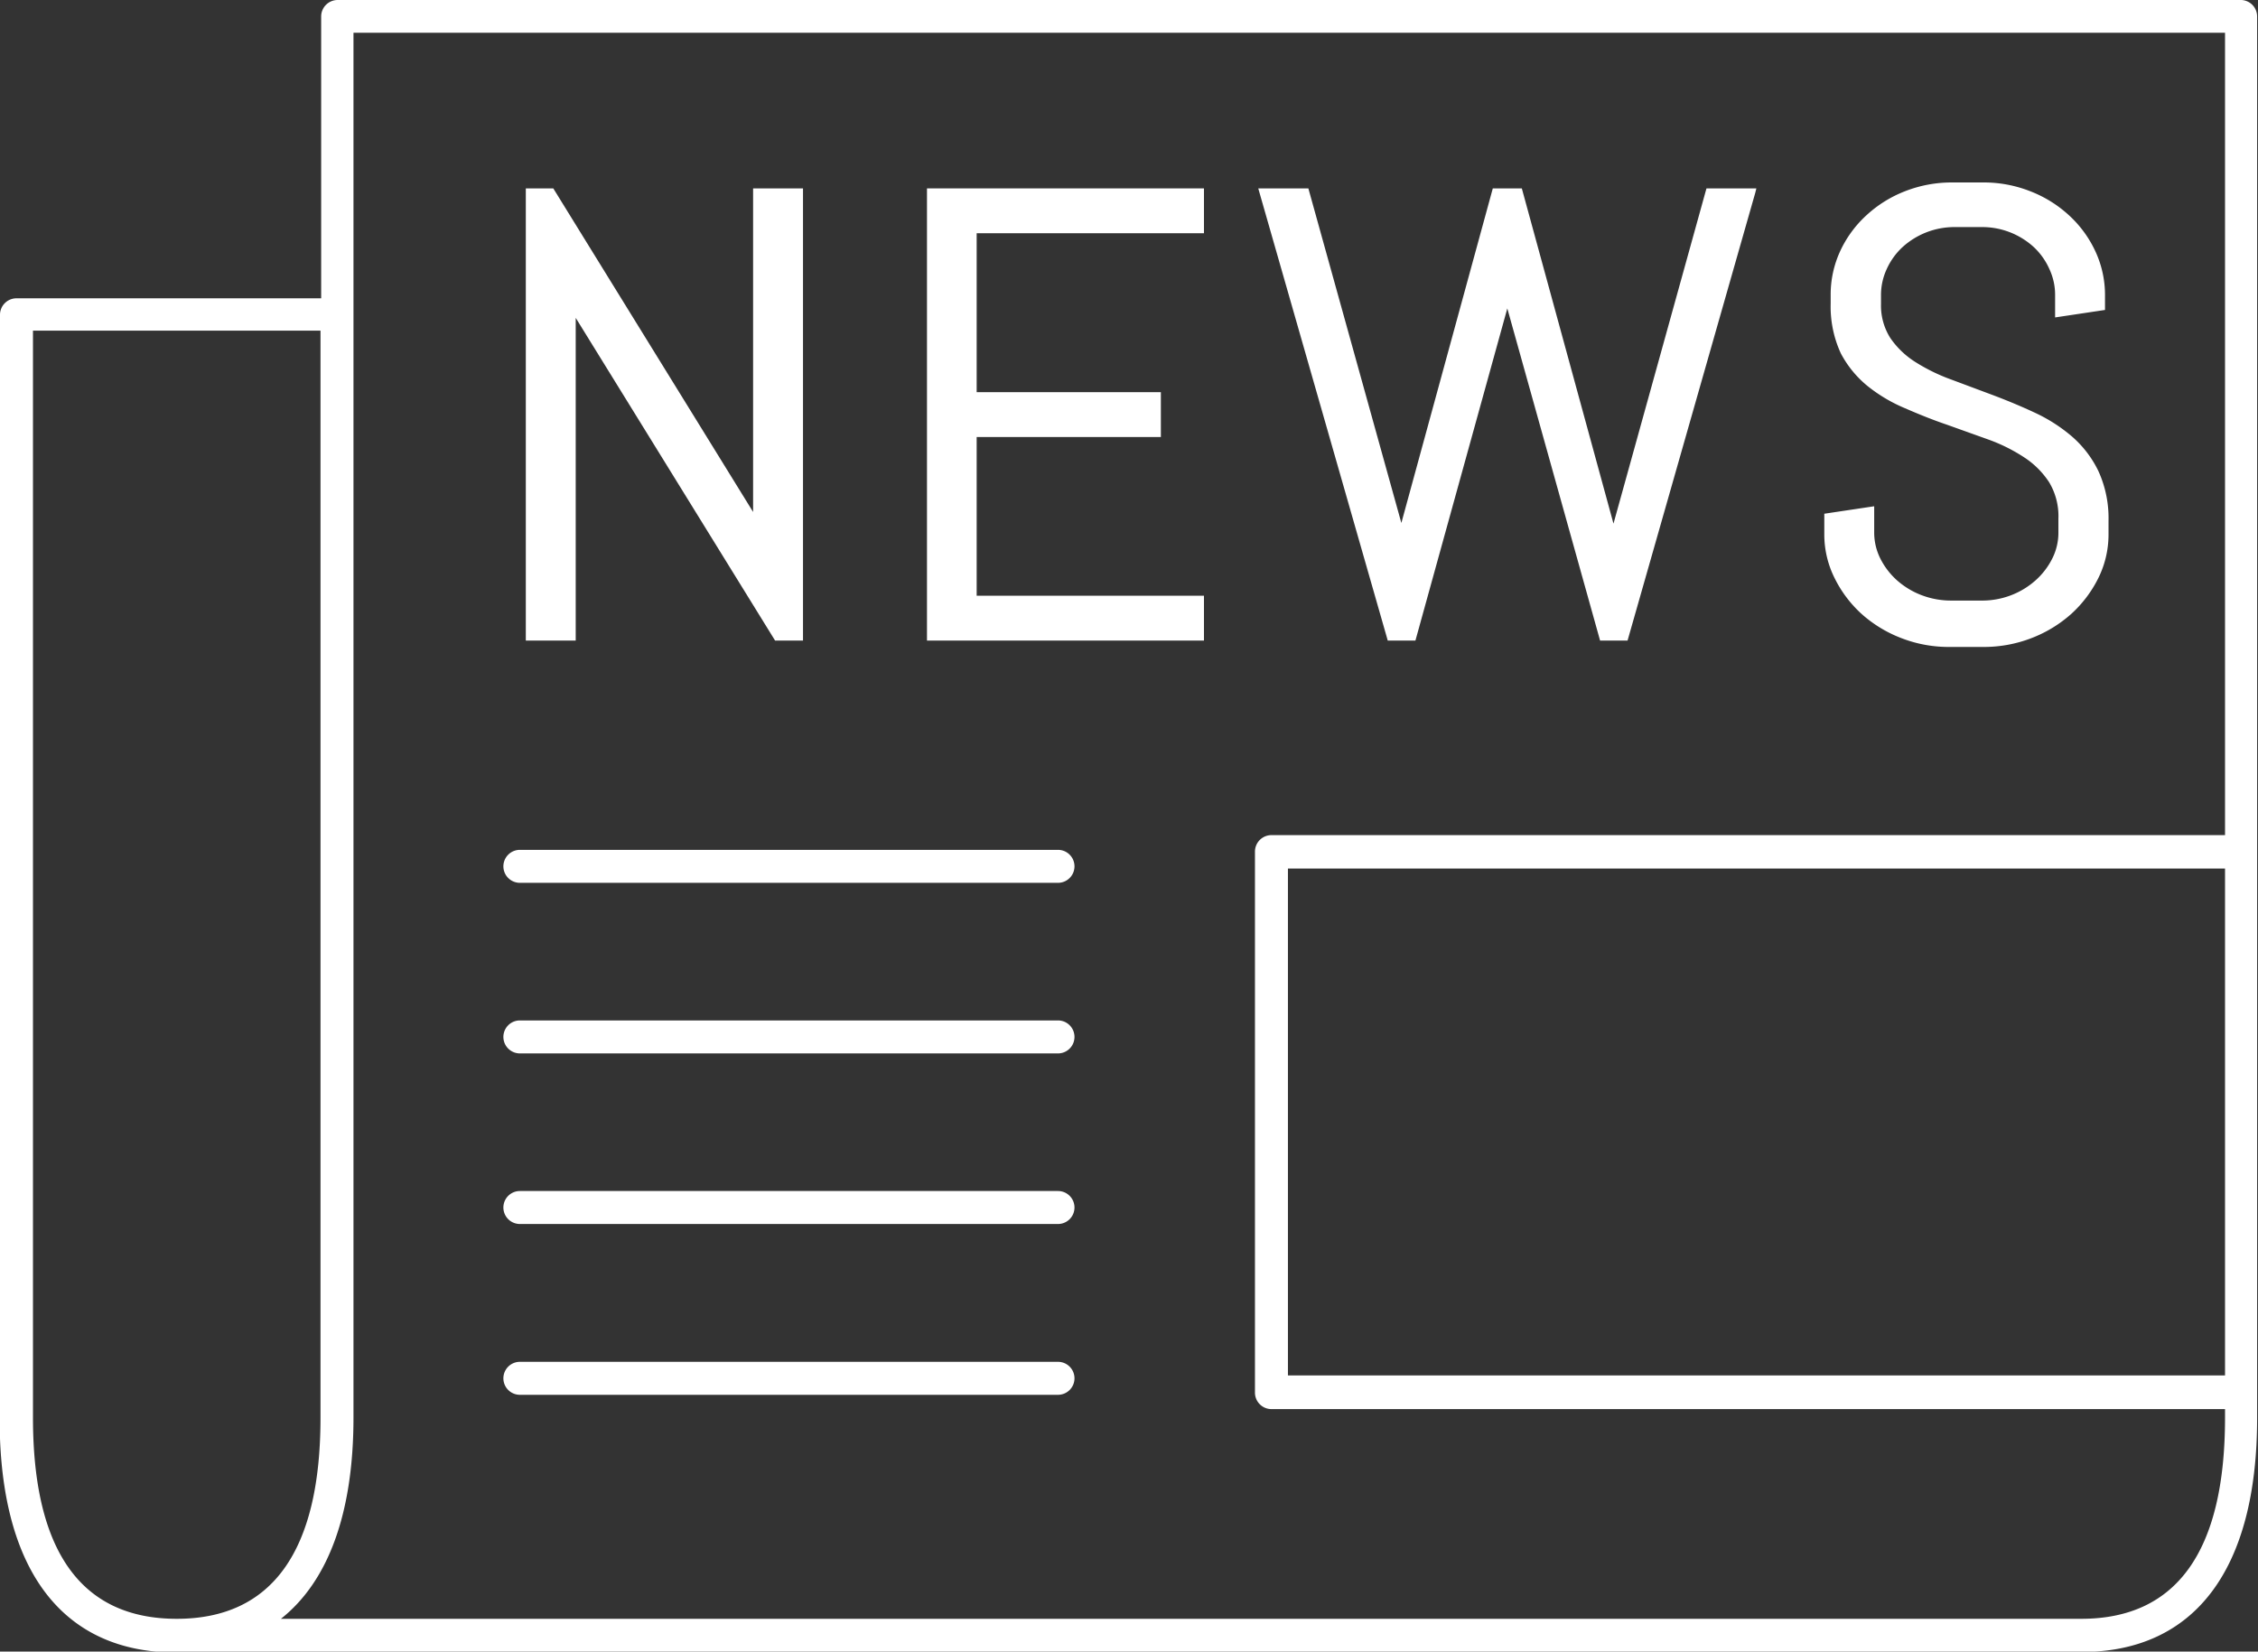 <svg id="Ebene_1" data-name="Ebene 1" xmlns="http://www.w3.org/2000/svg" viewBox="0 0 102.72 75.13"><rect x="0" y="0" width="102.72" height="75.13" fill="#333333" stroke="none"/><defs><style>.cls-1{fill:#fff;}</style></defs><title>icon-news</title><g id="News"><path class="cls-1" d="M105.61,17.43H19a.75.75,0,0,0-.75.75V31H4.39a.75.75,0,0,0-.75.75v51a.71.71,0,0,0,0,.12c.23,6,2.8,9.4,7.32,9.71a.72.72,0,0,0,.16,0H98.32c5.18,0,8-3.78,8-10.64h0V18.18A.75.75,0,0,0,105.61,17.43ZM104.86,80H62.23V56.94h42.63ZM5.14,81.92V32.47H18.22V81.92c0,6.07-2.2,9.15-6.54,9.15S5.14,88,5.14,81.92Zm93.18,9.15H16.42c2.15-1.7,3.3-4.8,3.3-9.15v-63h85.14v36.5H61.48a.75.75,0,0,0-.75.75V80.78a.75.75,0,0,0,.75.75h43.38v.39h0C104.86,88,102.66,91.07,98.32,91.07Z" transform="translate(-3.64 -17.43)"/><path class="cls-1" d="M51.77,56.09H27.29a.75.75,0,1,0,0,1.5H51.77a.75.75,0,0,0,0-1.5Z" transform="translate(-3.64 -17.43)"/><path class="cls-1" d="M51.77,63.85H27.29a.75.75,0,1,0,0,1.5H51.77a.75.75,0,1,0,0-1.5Z" transform="translate(-3.64 -17.43)"/><path class="cls-1" d="M51.77,71.61H27.29a.75.75,0,0,0,0,1.5H51.77a.75.75,0,1,0,0-1.5Z" transform="translate(-3.64 -17.43)"/><path class="cls-1" d="M51.77,79.38H27.29a.75.75,0,0,0,0,1.5H51.77a.75.75,0,1,0,0-1.5Z" transform="translate(-3.64 -17.43)"/><polygon class="cls-1" points="42.17 29.14 54.77 29.14 54.77 27.1 44.43 27.1 44.43 19.88 52.81 19.88 52.81 17.84 44.43 17.84 44.43 10.61 54.77 10.61 54.77 8.57 42.17 8.57 42.17 29.14"/><path class="cls-1" d="M88.34,45.37a5.85,5.85,0,0,0,1.8,1.09,5.94,5.94,0,0,0,2.17.4h1.57a6,6,0,0,0,2.17-.4,5.88,5.88,0,0,0,1.8-1.09,5.5,5.5,0,0,0,1.24-1.63,4.46,4.46,0,0,0,.47-2v-.61a5.16,5.16,0,0,0-.46-2.27,4.91,4.91,0,0,0-1.21-1.58,7.34,7.34,0,0,0-1.69-1.08c-.6-.28-1.22-.54-1.91-.8l-1.9-.71a8.33,8.33,0,0,1-1.63-.8,3.9,3.9,0,0,1-1.13-1.09,2.76,2.76,0,0,1-.42-1.55v-.38a2.79,2.79,0,0,1,.26-1.2,3.1,3.1,0,0,1,.72-1,3.51,3.51,0,0,1,2.38-.91h1.22a3.47,3.47,0,0,1,2.37.91,3.07,3.07,0,0,1,.71,1,2.77,2.77,0,0,1,.26,1.2v1l2.27-.34v-.65a4.71,4.71,0,0,0-.43-2,5.17,5.17,0,0,0-1.18-1.63A5.57,5.57,0,0,0,96,26.13a5.76,5.76,0,0,0-2.15-.4h-1.4a5.82,5.82,0,0,0-2.15.4,5.53,5.53,0,0,0-1.76,1.1,5.12,5.12,0,0,0-1.19,1.63,4.71,4.71,0,0,0-.43,2v.38a5.08,5.08,0,0,0,.46,2.26A4.78,4.78,0,0,0,88.61,35a7.09,7.09,0,0,0,1.69,1c.62.27,1.26.53,1.91.75l1.9.68a7.73,7.73,0,0,1,1.62.81,3.88,3.88,0,0,1,1.13,1.13,3,3,0,0,1,.42,1.66v.61a2.61,2.61,0,0,1-.28,1.2,3.31,3.31,0,0,1-.77,1,3.61,3.61,0,0,1-1.11.67,3.66,3.66,0,0,1-1.33.24H92.41a3.76,3.76,0,0,1-1.34-.24,3.64,3.64,0,0,1-1.12-.67,3.34,3.34,0,0,1-.77-1,2.64,2.64,0,0,1-.28-1.2V40.46l-2.27.34v.93a4.44,4.44,0,0,0,.47,2A5.47,5.47,0,0,0,88.34,45.37Z" transform="translate(-3.64 -17.43)"/><polygon class="cls-1" points="63.13 29.14 64.39 29.14 68.57 14.03 72.76 29.03 72.79 29.14 74.04 29.14 79.85 8.77 79.9 8.57 77.63 8.57 73.4 23.82 69.23 8.57 67.91 8.57 63.75 23.79 59.55 8.68 59.52 8.57 57.24 8.57 63.1 29.03 63.13 29.14"/><polygon class="cls-1" points="26.19 14.46 35.26 29.14 36.53 29.14 36.53 8.57 34.26 8.57 34.26 23.29 25.17 8.57 23.92 8.57 23.92 29.14 26.19 29.14 26.19 14.46"/></g></svg>